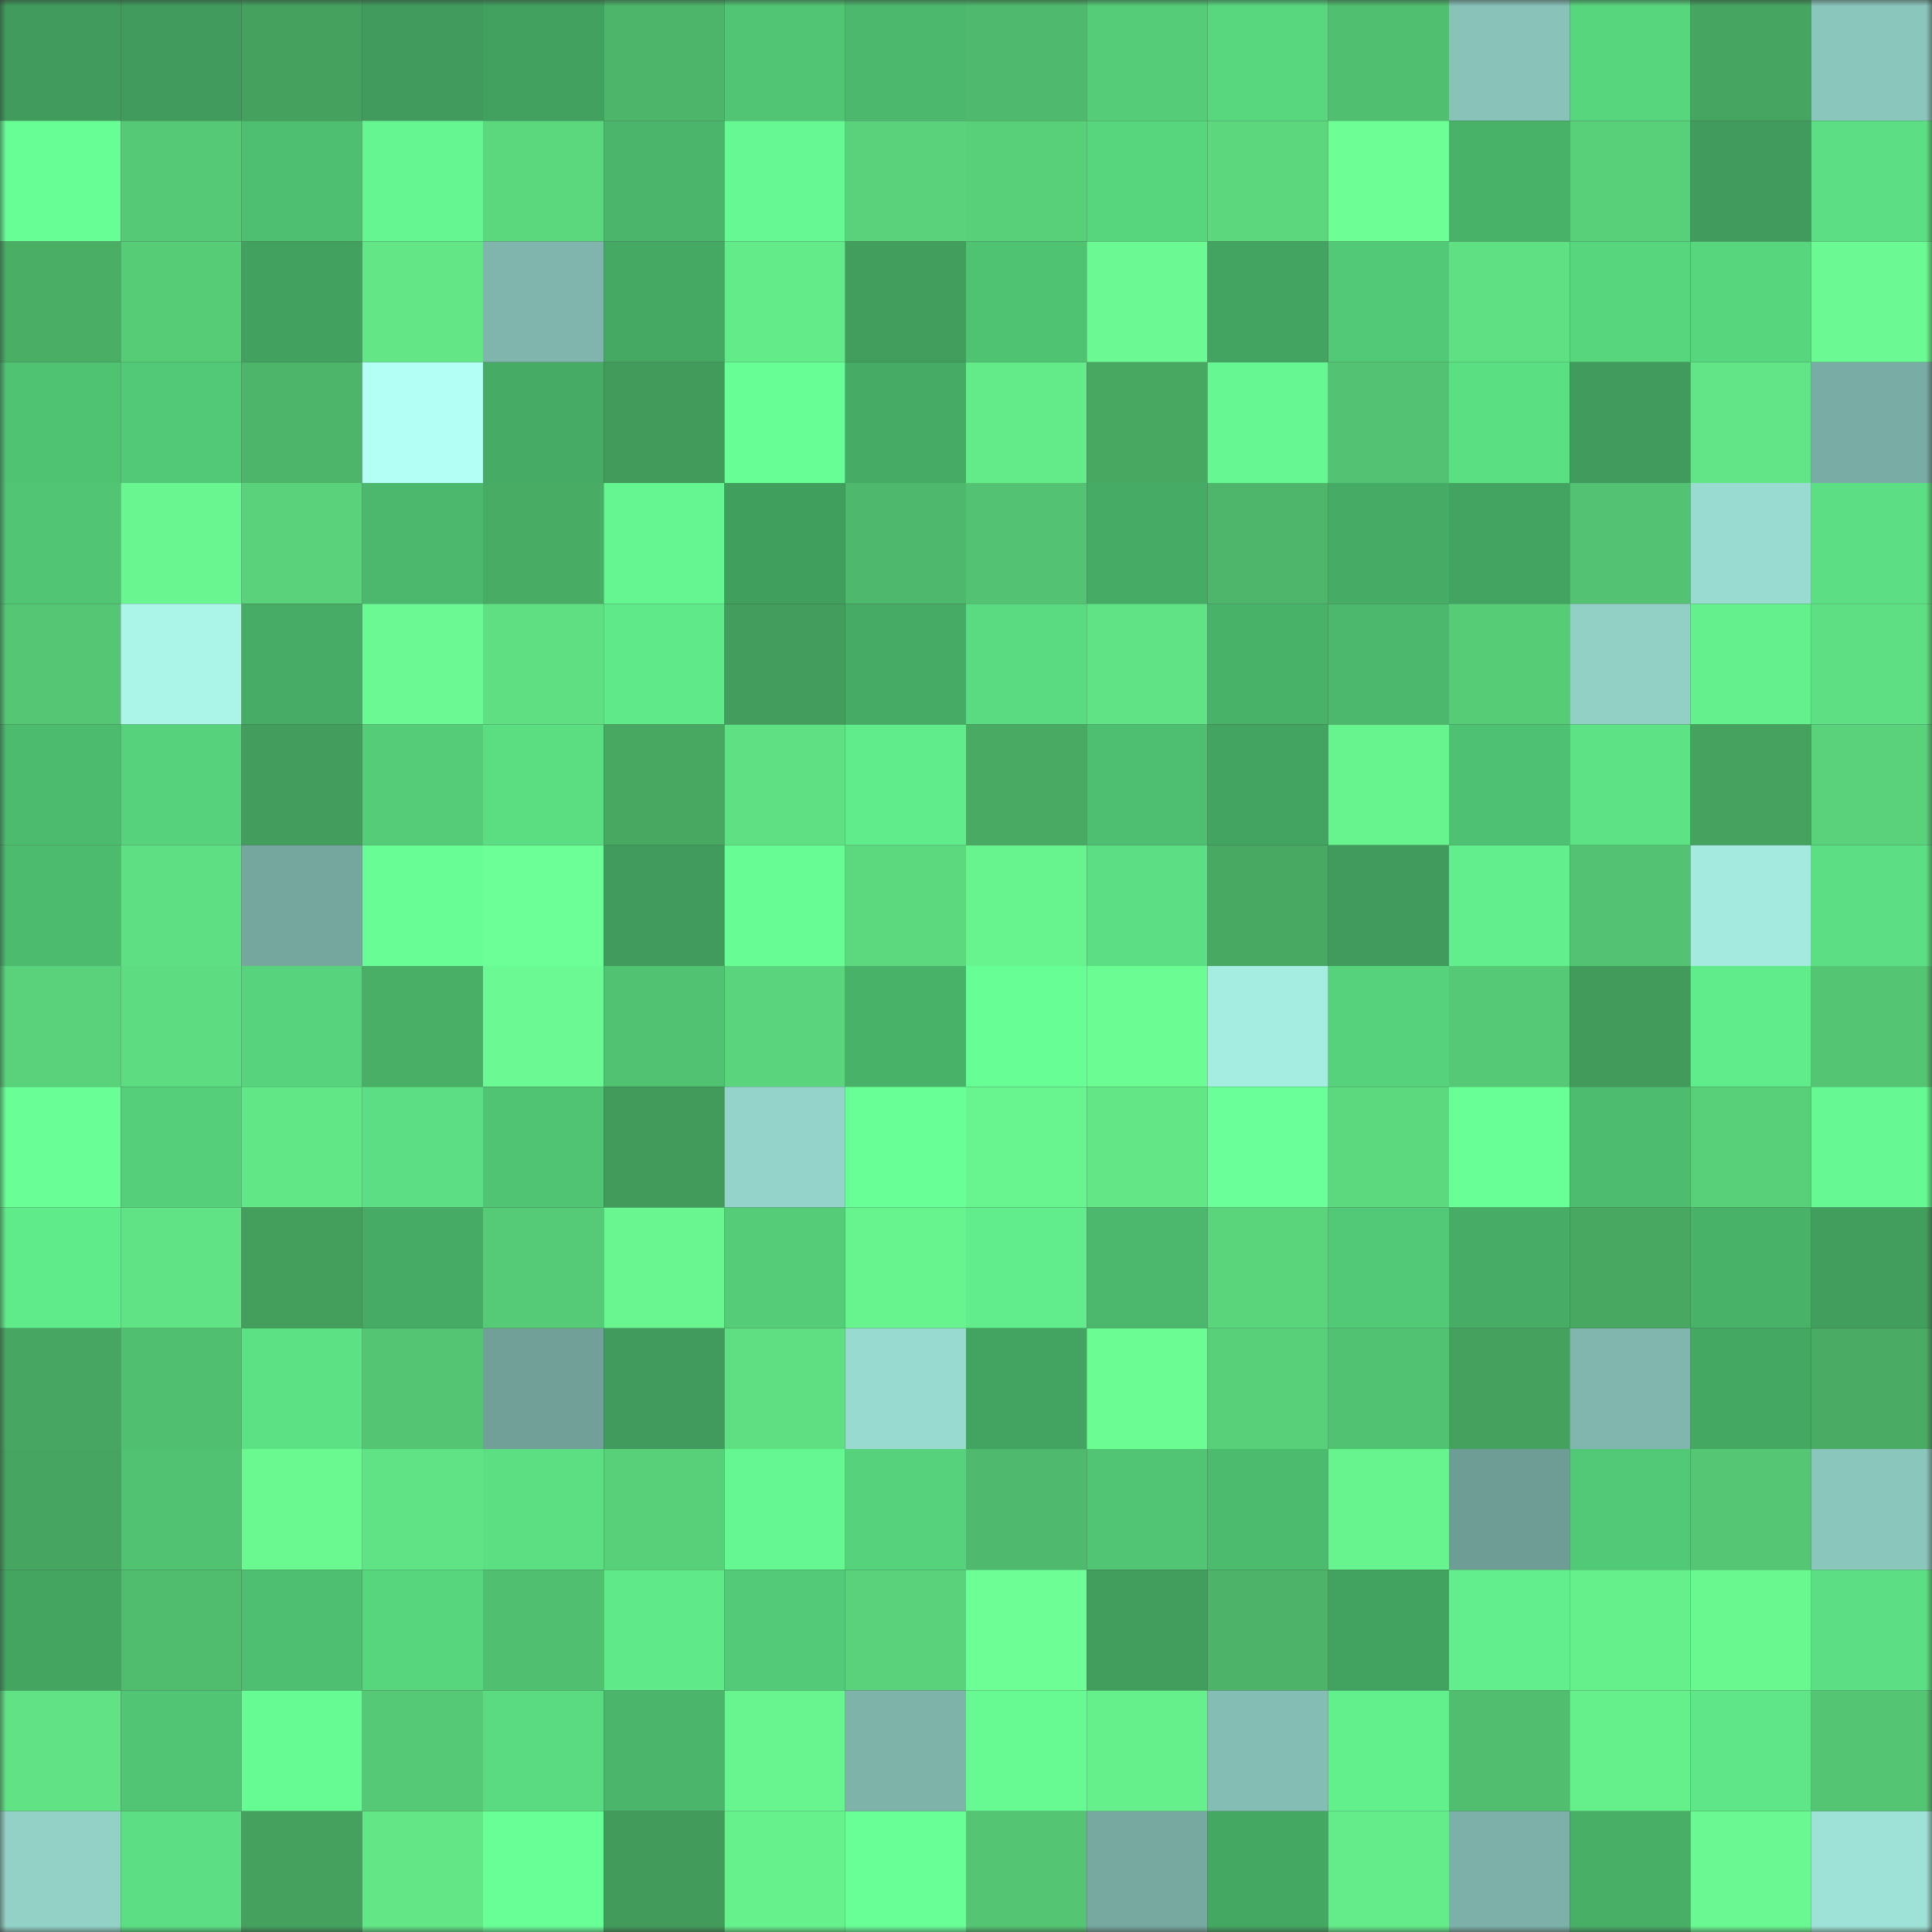 <svg viewBox="0 0 160 160" fill="none" role="img" xmlns="http://www.w3.org/2000/svg" width="240" height="240" name="lens%2Cd3coder.lens"><rect x="0" y="0" width="160" height="160" fill="#333333" stroke="none"/><mask id="2087197636" mask-type="alpha" maskUnits="userSpaceOnUse" x="0" y="0" width="160" height="160"><rect width="160" height="160" fill="#FFFFFF"></rect></mask><g mask="url(#2087197636)"><rect x="0" y="0" width="10" height="10" fill="#409b5c"></rect><rect x="10" y="0" width="10" height="10" fill="#409b5c"></rect><rect x="20" y="0" width="10" height="10" fill="#44a15e"></rect><rect x="30" y="0" width="10" height="10" fill="#409b5c"></rect><rect x="40" y="0" width="10" height="10" fill="#42a15f"></rect><rect x="50" y="0" width="10" height="10" fill="#4db56a"></rect><rect x="60" y="0" width="10" height="10" fill="#51c574"></rect><rect x="70" y="0" width="10" height="10" fill="#4cb86d"></rect><rect x="80" y="0" width="10" height="10" fill="#4fba6d"></rect><rect x="90" y="0" width="10" height="10" fill="#54cc78"></rect><rect x="100" y="0" width="10" height="10" fill="#58d77f"></rect><rect x="110" y="0" width="10" height="10" fill="#51bf70"></rect><rect x="120" y="0" width="10" height="10" fill="#88c2b8"></rect><rect x="130" y="0" width="10" height="10" fill="#58d67e"></rect><rect x="140" y="0" width="10" height="10" fill="#46a561"></rect><rect x="150" y="0" width="10" height="10" fill="#8bc6bd"></rect><rect x="0" y="10" width="10" height="10" fill="#68fe96"></rect><rect x="10" y="10" width="10" height="10" fill="#55c975"></rect><rect x="20" y="10" width="10" height="10" fill="#4ebf70"></rect><rect x="30" y="10" width="10" height="10" fill="#65f691"></rect><rect x="40" y="10" width="10" height="10" fill="#5bd77e"></rect><rect x="50" y="10" width="10" height="10" fill="#4ab56b"></rect><rect x="60" y="10" width="10" height="10" fill="#66f993"></rect><rect x="70" y="10" width="10" height="10" fill="#59d27b"></rect><rect x="80" y="10" width="10" height="10" fill="#58d079"></rect><rect x="90" y="10" width="10" height="10" fill="#58d67e"></rect><rect x="100" y="10" width="10" height="10" fill="#5cd77e"></rect><rect x="110" y="10" width="10" height="10" fill="#6dff96"></rect><rect x="120" y="10" width="10" height="10" fill="#49b269"></rect><rect x="130" y="10" width="10" height="10" fill="#58cf79"></rect><rect x="140" y="10" width="10" height="10" fill="#409b5c"></rect><rect x="150" y="10" width="10" height="10" fill="#5cdf84"></rect><rect x="0" y="20" width="10" height="10" fill="#4aae65"></rect><rect x="10" y="20" width="10" height="10" fill="#57cc77"></rect><rect x="20" y="20" width="10" height="10" fill="#42a15f"></rect><rect x="30" y="20" width="10" height="10" fill="#62e686"></rect><rect x="40" y="20" width="10" height="10" fill="#7fb5ad"></rect><rect x="50" y="20" width="10" height="10" fill="#45a863"></rect><rect x="60" y="20" width="10" height="10" fill="#64eb89"></rect><rect x="70" y="20" width="10" height="10" fill="#419e5d"></rect><rect x="80" y="20" width="10" height="10" fill="#50c373"></rect><rect x="90" y="20" width="10" height="10" fill="#6af992"></rect><rect x="100" y="20" width="10" height="10" fill="#43a360"></rect><rect x="110" y="20" width="10" height="10" fill="#52c976"></rect><rect x="120" y="20" width="10" height="10" fill="#5fe083"></rect><rect x="130" y="20" width="10" height="10" fill="#58d67e"></rect><rect x="140" y="20" width="10" height="10" fill="#58d67e"></rect><rect x="150" y="20" width="10" height="10" fill="#6af992"></rect><rect x="0" y="30" width="10" height="10" fill="#50c373"></rect><rect x="10" y="30" width="10" height="10" fill="#52c976"></rect><rect x="20" y="30" width="10" height="10" fill="#4db56a"></rect><rect x="30" y="30" width="10" height="10" fill="#b4fff5"></rect><rect x="40" y="30" width="10" height="10" fill="#46ab65"></rect><rect x="50" y="30" width="10" height="10" fill="#429b5b"></rect><rect x="60" y="30" width="10" height="10" fill="#68fe96"></rect><rect x="70" y="30" width="10" height="10" fill="#46ab65"></rect><rect x="80" y="30" width="10" height="10" fill="#63ea89"></rect><rect x="90" y="30" width="10" height="10" fill="#48a862"></rect><rect x="100" y="30" width="10" height="10" fill="#66f792"></rect><rect x="110" y="30" width="10" height="10" fill="#53c272"></rect><rect x="120" y="30" width="10" height="10" fill="#5bdf83"></rect><rect x="130" y="30" width="10" height="10" fill="#409b5c"></rect><rect x="140" y="30" width="10" height="10" fill="#61e586"></rect><rect x="150" y="30" width="10" height="10" fill="#79aca4"></rect><rect x="0" y="40" width="10" height="10" fill="#51c574"></rect><rect x="10" y="40" width="10" height="10" fill="#69f690"></rect><rect x="20" y="40" width="10" height="10" fill="#59d27b"></rect><rect x="30" y="40" width="10" height="10" fill="#4cb86d"></rect><rect x="40" y="40" width="10" height="10" fill="#49ac64"></rect><rect x="50" y="40" width="10" height="10" fill="#65f691"></rect><rect x="60" y="40" width="10" height="10" fill="#419f5e"></rect><rect x="70" y="40" width="10" height="10" fill="#4eb86c"></rect><rect x="80" y="40" width="10" height="10" fill="#53c272"></rect><rect x="90" y="40" width="10" height="10" fill="#46ab65"></rect><rect x="100" y="40" width="10" height="10" fill="#4db66a"></rect><rect x="110" y="40" width="10" height="10" fill="#46ab65"></rect><rect x="120" y="40" width="10" height="10" fill="#43a360"></rect><rect x="130" y="40" width="10" height="10" fill="#53c272"></rect><rect x="140" y="40" width="10" height="10" fill="#9adbd1"></rect><rect x="150" y="40" width="10" height="10" fill="#5cdf84"></rect><rect x="0" y="50" width="10" height="10" fill="#55c774"></rect><rect x="10" y="50" width="10" height="10" fill="#abf4e8"></rect><rect x="20" y="50" width="10" height="10" fill="#47ad66"></rect><rect x="30" y="50" width="10" height="10" fill="#6af992"></rect><rect x="40" y="50" width="10" height="10" fill="#5fdf82"></rect><rect x="50" y="50" width="10" height="10" fill="#60e989"></rect><rect x="60" y="50" width="10" height="10" fill="#439d5c"></rect><rect x="70" y="50" width="10" height="10" fill="#46ab65"></rect><rect x="80" y="50" width="10" height="10" fill="#5adb81"></rect><rect x="90" y="50" width="10" height="10" fill="#60e385"></rect><rect x="100" y="50" width="10" height="10" fill="#49b269"></rect><rect x="110" y="50" width="10" height="10" fill="#4cb86d"></rect><rect x="120" y="50" width="10" height="10" fill="#57cc77"></rect><rect x="130" y="50" width="10" height="10" fill="#92d0c6"></rect><rect x="140" y="50" width="10" height="10" fill="#63f08d"></rect><rect x="150" y="50" width="10" height="10" fill="#5fdf83"></rect><rect x="0" y="60" width="10" height="10" fill="#4dbb6e"></rect><rect x="10" y="60" width="10" height="10" fill="#56d27c"></rect><rect x="20" y="60" width="10" height="10" fill="#439e5d"></rect><rect x="30" y="60" width="10" height="10" fill="#54cc78"></rect><rect x="40" y="60" width="10" height="10" fill="#5bdd82"></rect><rect x="50" y="60" width="10" height="10" fill="#48a862"></rect><rect x="60" y="60" width="10" height="10" fill="#5fe083"></rect><rect x="70" y="60" width="10" height="10" fill="#61ec8b"></rect><rect x="80" y="60" width="10" height="10" fill="#48aa63"></rect><rect x="90" y="60" width="10" height="10" fill="#4ebf71"></rect><rect x="100" y="60" width="10" height="10" fill="#43a360"></rect><rect x="110" y="60" width="10" height="10" fill="#67f38e"></rect><rect x="120" y="60" width="10" height="10" fill="#4fc172"></rect><rect x="130" y="60" width="10" height="10" fill="#5de386"></rect><rect x="140" y="60" width="10" height="10" fill="#45a35f"></rect><rect x="150" y="60" width="10" height="10" fill="#59d27b"></rect><rect x="0" y="70" width="10" height="10" fill="#4dbb6e"></rect><rect x="10" y="70" width="10" height="10" fill="#5fdf83"></rect><rect x="20" y="70" width="10" height="10" fill="#76a79f"></rect><rect x="30" y="70" width="10" height="10" fill="#68fd95"></rect><rect x="40" y="70" width="10" height="10" fill="#6dff97"></rect><rect x="50" y="70" width="10" height="10" fill="#409b5c"></rect><rect x="60" y="70" width="10" height="10" fill="#68fc95"></rect><rect x="70" y="70" width="10" height="10" fill="#5cd97f"></rect><rect x="80" y="70" width="10" height="10" fill="#67f38e"></rect><rect x="90" y="70" width="10" height="10" fill="#5cdf84"></rect><rect x="100" y="70" width="10" height="10" fill="#48a963"></rect><rect x="110" y="70" width="10" height="10" fill="#409b5c"></rect><rect x="120" y="70" width="10" height="10" fill="#62ee8d"></rect><rect x="130" y="70" width="10" height="10" fill="#53c272"></rect><rect x="140" y="70" width="10" height="10" fill="#a4eadf"></rect><rect x="150" y="70" width="10" height="10" fill="#5cdf84"></rect><rect x="0" y="80" width="10" height="10" fill="#59d27b"></rect><rect x="10" y="80" width="10" height="10" fill="#5edc81"></rect><rect x="20" y="80" width="10" height="10" fill="#57d37d"></rect><rect x="30" y="80" width="10" height="10" fill="#4aaf66"></rect><rect x="40" y="80" width="10" height="10" fill="#6af992"></rect><rect x="50" y="80" width="10" height="10" fill="#50c272"></rect><rect x="60" y="80" width="10" height="10" fill="#5bd57d"></rect><rect x="70" y="80" width="10" height="10" fill="#49b269"></rect><rect x="80" y="80" width="10" height="10" fill="#68fe96"></rect><rect x="90" y="80" width="10" height="10" fill="#6bfd94"></rect><rect x="100" y="80" width="10" height="10" fill="#a6ede1"></rect><rect x="110" y="80" width="10" height="10" fill="#56d27c"></rect><rect x="120" y="80" width="10" height="10" fill="#55c975"></rect><rect x="130" y="80" width="10" height="10" fill="#429b5b"></rect><rect x="140" y="80" width="10" height="10" fill="#61ec8b"></rect><rect x="150" y="80" width="10" height="10" fill="#54c573"></rect><rect x="0" y="90" width="10" height="10" fill="#69ff96"></rect><rect x="10" y="90" width="10" height="10" fill="#55cf7a"></rect><rect x="20" y="90" width="10" height="10" fill="#62e787"></rect><rect x="30" y="90" width="10" height="10" fill="#5cdf84"></rect><rect x="40" y="90" width="10" height="10" fill="#51c474"></rect><rect x="50" y="90" width="10" height="10" fill="#429b5b"></rect><rect x="60" y="90" width="10" height="10" fill="#94d3c9"></rect><rect x="70" y="90" width="10" height="10" fill="#69ff97"></rect><rect x="80" y="90" width="10" height="10" fill="#68f48e"></rect><rect x="90" y="90" width="10" height="10" fill="#62e686"></rect><rect x="100" y="90" width="10" height="10" fill="#6aff98"></rect><rect x="110" y="90" width="10" height="10" fill="#5cd97f"></rect><rect x="120" y="90" width="10" height="10" fill="#69ff97"></rect><rect x="130" y="90" width="10" height="10" fill="#4dbc6f"></rect><rect x="140" y="90" width="10" height="10" fill="#58d079"></rect><rect x="150" y="90" width="10" height="10" fill="#66f993"></rect><rect x="0" y="100" width="10" height="10" fill="#60eb8a"></rect><rect x="10" y="100" width="10" height="10" fill="#60e385"></rect><rect x="20" y="100" width="10" height="10" fill="#449f5d"></rect><rect x="30" y="100" width="10" height="10" fill="#46ab65"></rect><rect x="40" y="100" width="10" height="10" fill="#56cb77"></rect><rect x="50" y="100" width="10" height="10" fill="#69f690"></rect><rect x="60" y="100" width="10" height="10" fill="#54cc78"></rect><rect x="70" y="100" width="10" height="10" fill="#67f38e"></rect><rect x="80" y="100" width="10" height="10" fill="#61ed8c"></rect><rect x="90" y="100" width="10" height="10" fill="#4cb86d"></rect><rect x="100" y="100" width="10" height="10" fill="#5bd57c"></rect><rect x="110" y="100" width="10" height="10" fill="#52c976"></rect><rect x="120" y="100" width="10" height="10" fill="#47ac66"></rect><rect x="130" y="100" width="10" height="10" fill="#48a862"></rect><rect x="140" y="100" width="10" height="10" fill="#49b269"></rect><rect x="150" y="100" width="10" height="10" fill="#419e5d"></rect><rect x="0" y="110" width="10" height="10" fill="#47a762"></rect><rect x="10" y="110" width="10" height="10" fill="#51bf70"></rect><rect x="20" y="110" width="10" height="10" fill="#5de185"></rect><rect x="30" y="110" width="10" height="10" fill="#54c573"></rect><rect x="40" y="110" width="10" height="10" fill="#70a098"></rect><rect x="50" y="110" width="10" height="10" fill="#409b5c"></rect><rect x="60" y="110" width="10" height="10" fill="#5fdf82"></rect><rect x="70" y="110" width="10" height="10" fill="#99dad0"></rect><rect x="80" y="110" width="10" height="10" fill="#43a461"></rect><rect x="90" y="110" width="10" height="10" fill="#6bfd94"></rect><rect x="100" y="110" width="10" height="10" fill="#58cf79"></rect><rect x="110" y="110" width="10" height="10" fill="#50c272"></rect><rect x="120" y="110" width="10" height="10" fill="#44a15e"></rect><rect x="130" y="110" width="10" height="10" fill="#80b6ad"></rect><rect x="140" y="110" width="10" height="10" fill="#44a762"></rect><rect x="150" y="110" width="10" height="10" fill="#49ab64"></rect><rect x="0" y="120" width="10" height="10" fill="#46a560"></rect><rect x="10" y="120" width="10" height="10" fill="#50c272"></rect><rect x="20" y="120" width="10" height="10" fill="#6af891"></rect><rect x="30" y="120" width="10" height="10" fill="#60e385"></rect><rect x="40" y="120" width="10" height="10" fill="#5cdf83"></rect><rect x="50" y="120" width="10" height="10" fill="#58cf79"></rect><rect x="60" y="120" width="10" height="10" fill="#65f792"></rect><rect x="70" y="120" width="10" height="10" fill="#56d27c"></rect><rect x="80" y="120" width="10" height="10" fill="#4fba6d"></rect><rect x="90" y="120" width="10" height="10" fill="#51c574"></rect><rect x="100" y="120" width="10" height="10" fill="#4dbb6e"></rect><rect x="110" y="120" width="10" height="10" fill="#67f38e"></rect><rect x="120" y="120" width="10" height="10" fill="#6e9d96"></rect><rect x="130" y="120" width="10" height="10" fill="#52c976"></rect><rect x="140" y="120" width="10" height="10" fill="#55c774"></rect><rect x="150" y="120" width="10" height="10" fill="#8bc6bd"></rect><rect x="0" y="130" width="10" height="10" fill="#44a561"></rect><rect x="10" y="130" width="10" height="10" fill="#50bc6e"></rect><rect x="20" y="130" width="10" height="10" fill="#4ebf70"></rect><rect x="30" y="130" width="10" height="10" fill="#58d67e"></rect><rect x="40" y="130" width="10" height="10" fill="#51bf70"></rect><rect x="50" y="130" width="10" height="10" fill="#60e989"></rect><rect x="60" y="130" width="10" height="10" fill="#53ca77"></rect><rect x="70" y="130" width="10" height="10" fill="#59d27b"></rect><rect x="80" y="130" width="10" height="10" fill="#6dff96"></rect><rect x="90" y="130" width="10" height="10" fill="#419e5d"></rect><rect x="100" y="130" width="10" height="10" fill="#4cb369"></rect><rect x="110" y="130" width="10" height="10" fill="#42a25f"></rect><rect x="120" y="130" width="10" height="10" fill="#62ee8d"></rect><rect x="130" y="130" width="10" height="10" fill="#66f08c"></rect><rect x="140" y="130" width="10" height="10" fill="#69f790"></rect><rect x="150" y="130" width="10" height="10" fill="#5cdf84"></rect><rect x="0" y="140" width="10" height="10" fill="#61e385"></rect><rect x="10" y="140" width="10" height="10" fill="#51c574"></rect><rect x="20" y="140" width="10" height="10" fill="#67fb94"></rect><rect x="30" y="140" width="10" height="10" fill="#55c975"></rect><rect x="40" y="140" width="10" height="10" fill="#5adb81"></rect><rect x="50" y="140" width="10" height="10" fill="#4ab56b"></rect><rect x="60" y="140" width="10" height="10" fill="#68f48f"></rect><rect x="70" y="140" width="10" height="10" fill="#7eb3aa"></rect><rect x="80" y="140" width="10" height="10" fill="#67fa93"></rect><rect x="90" y="140" width="10" height="10" fill="#66f08c"></rect><rect x="100" y="140" width="10" height="10" fill="#84bdb4"></rect><rect x="110" y="140" width="10" height="10" fill="#62f08d"></rect><rect x="120" y="140" width="10" height="10" fill="#51be6f"></rect><rect x="130" y="140" width="10" height="10" fill="#66f08c"></rect><rect x="140" y="140" width="10" height="10" fill="#5ee688"></rect><rect x="150" y="140" width="10" height="10" fill="#54c573"></rect><rect x="0" y="150" width="10" height="10" fill="#93d1c7"></rect><rect x="10" y="150" width="10" height="10" fill="#5cdf84"></rect><rect x="20" y="150" width="10" height="10" fill="#44a15e"></rect><rect x="30" y="150" width="10" height="10" fill="#62e686"></rect><rect x="40" y="150" width="10" height="10" fill="#69ff97"></rect><rect x="50" y="150" width="10" height="10" fill="#429b5b"></rect><rect x="60" y="150" width="10" height="10" fill="#67f18d"></rect><rect x="70" y="150" width="10" height="10" fill="#69ff97"></rect><rect x="80" y="150" width="10" height="10" fill="#54c573"></rect><rect x="90" y="150" width="10" height="10" fill="#77a9a1"></rect><rect x="100" y="150" width="10" height="10" fill="#44a762"></rect><rect x="110" y="150" width="10" height="10" fill="#65ec8a"></rect><rect x="120" y="150" width="10" height="10" fill="#7cb0a8"></rect><rect x="130" y="150" width="10" height="10" fill="#48af67"></rect><rect x="140" y="150" width="10" height="10" fill="#69f891"></rect><rect x="150" y="150" width="10" height="10" fill="#9ee1d6"></rect></g></svg>